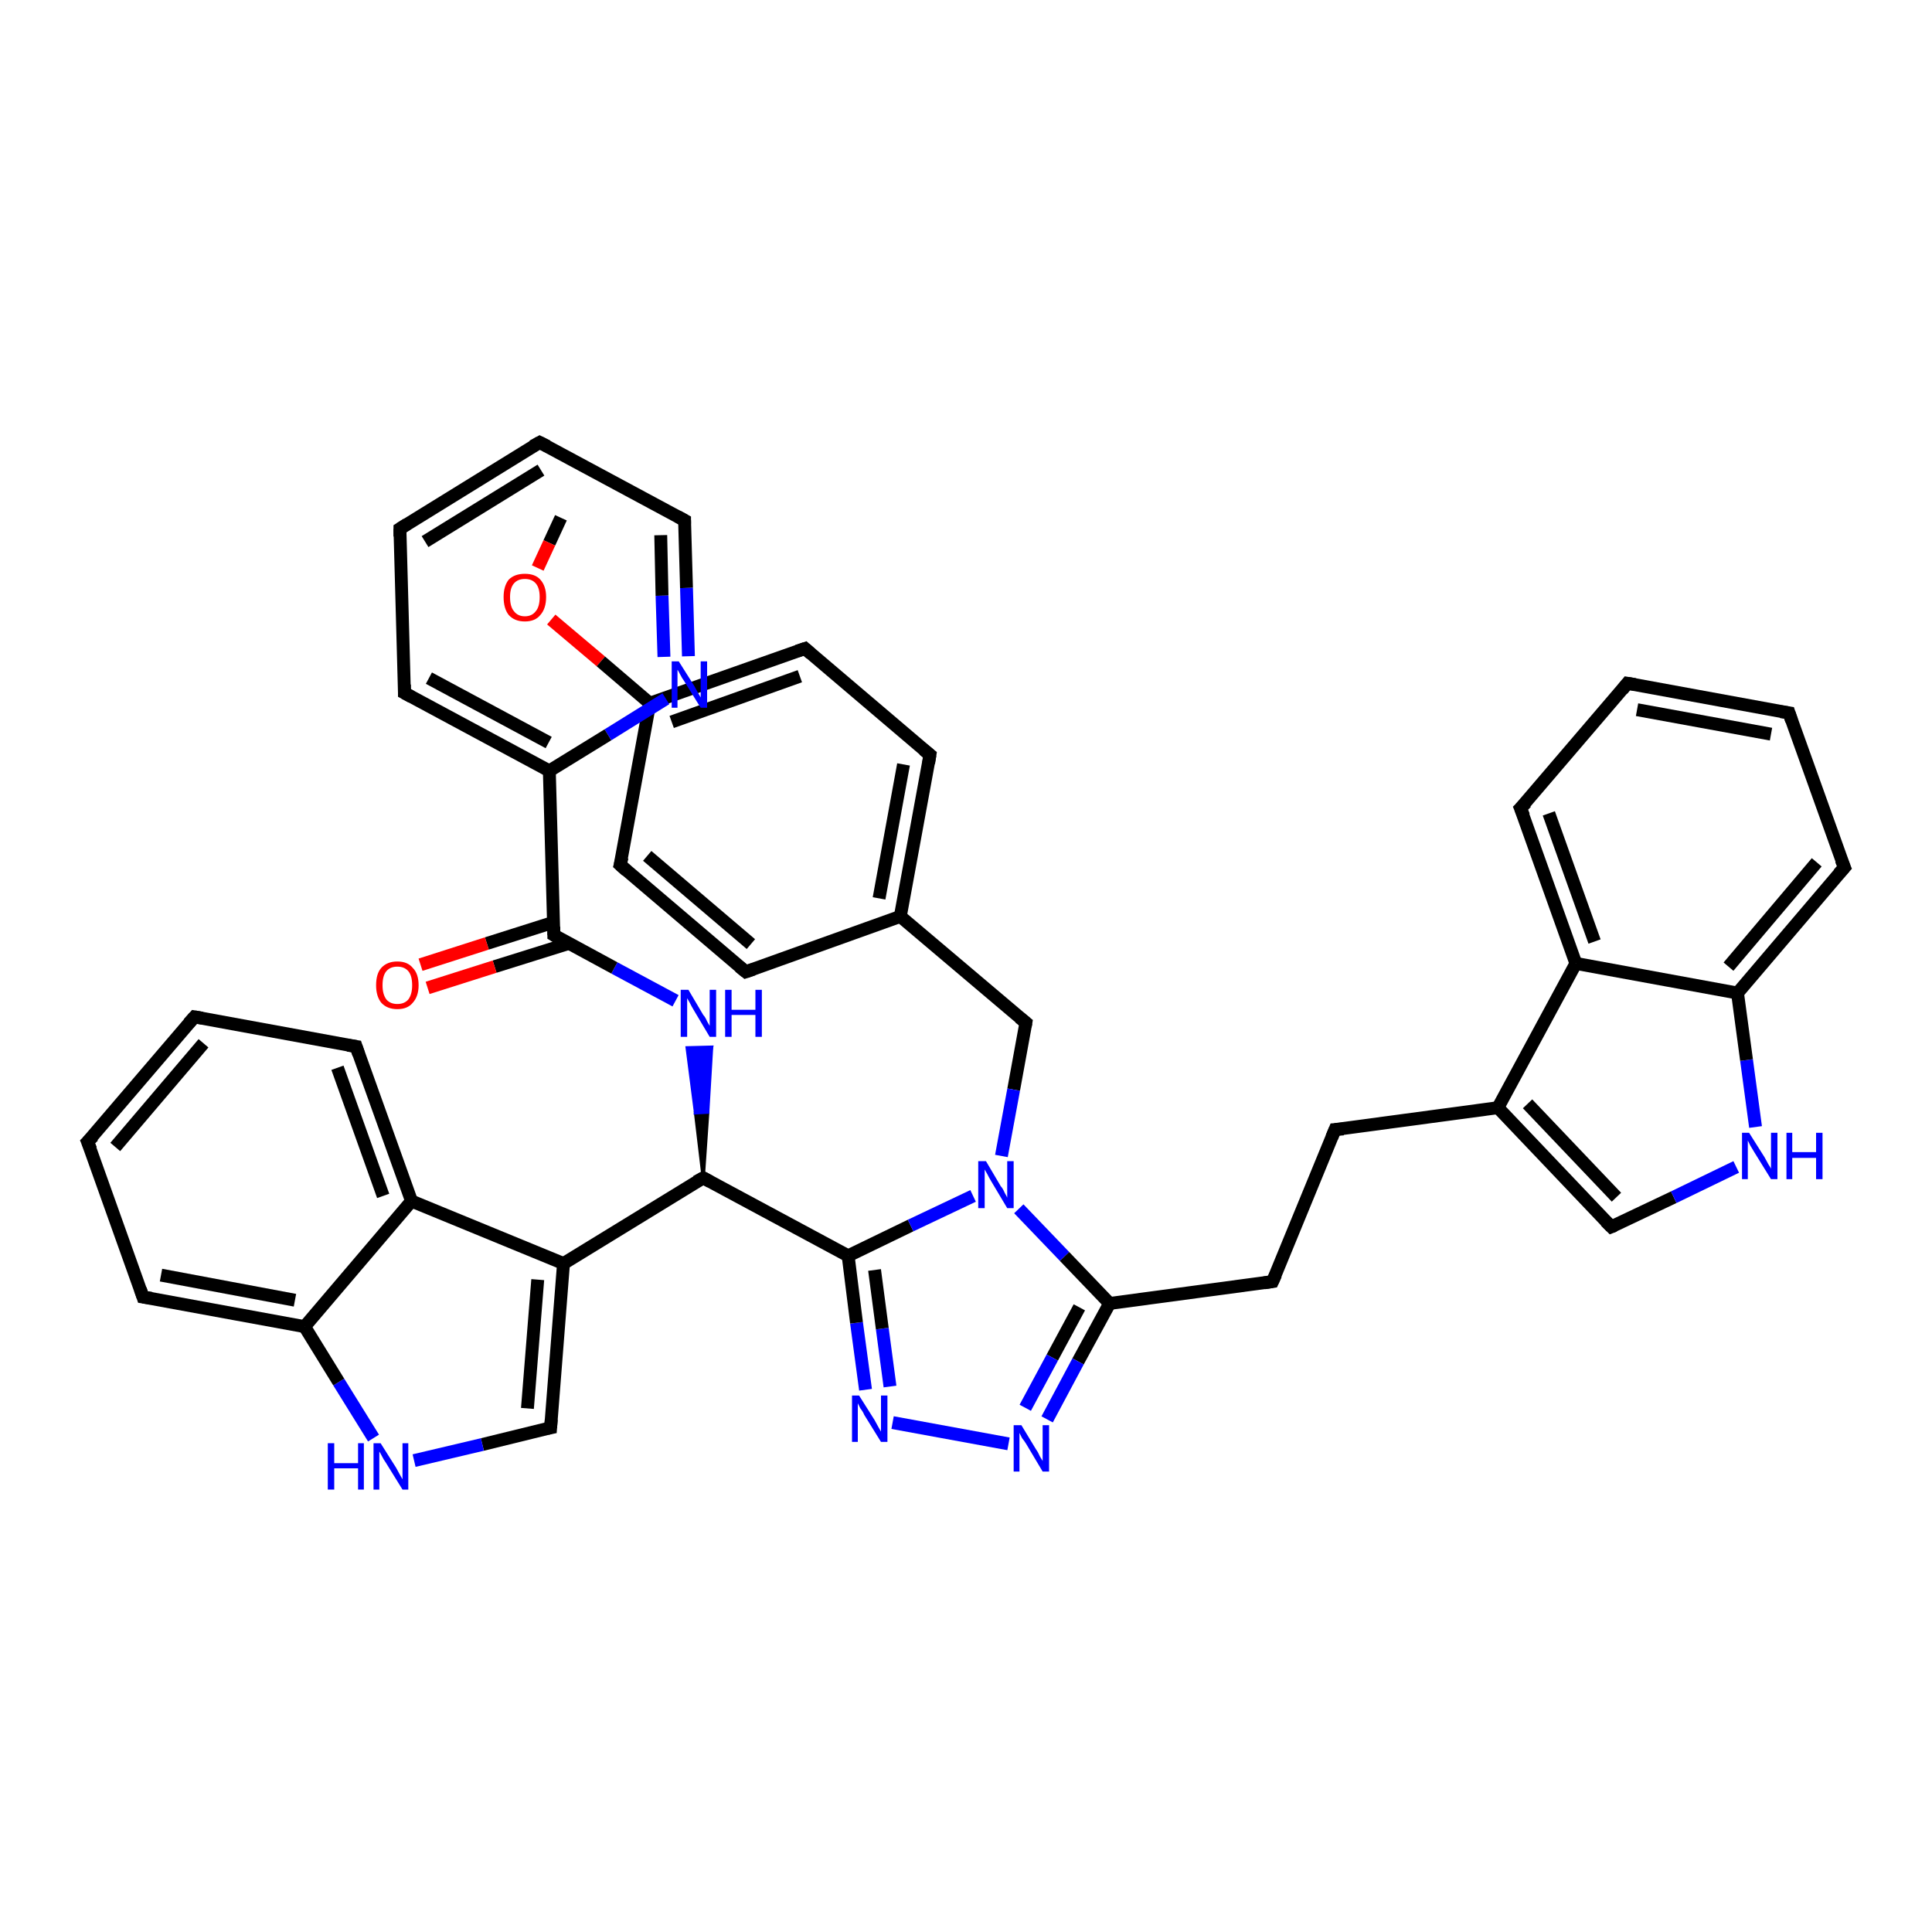 <?xml version='1.0' encoding='iso-8859-1'?>
<svg version='1.1' baseProfile='full'
              xmlns='http://www.w3.org/2000/svg'
                      xmlns:rdkit='http://www.rdkit.org/xml'
                      xmlns:xlink='http://www.w3.org/1999/xlink'
                  xml:space='preserve'
width='300px' height='300px' viewBox='0 0 300 300'>
<!-- END OF HEADER -->
<rect style='opacity:1.0;fill:#FFFFFF;stroke:none' width='300.0' height='300.0' x='0.0' y='0.0'> </rect>
<path class='bond-0 atom-0 atom-1' d='M 87.1,80.4 L 85.3,84.3' style='fill:none;fill-rule:evenodd;stroke:#000000;stroke-width:2.0px;stroke-linecap:butt;stroke-linejoin:miter;stroke-opacity:1' />
<path class='bond-0 atom-0 atom-1' d='M 85.3,84.3 L 83.5,88.2' style='fill:none;fill-rule:evenodd;stroke:#FF0000;stroke-width:2.0px;stroke-linecap:butt;stroke-linejoin:miter;stroke-opacity:1' />
<path class='bond-1 atom-1 atom-2' d='M 85.6,96.2 L 93.3,102.7' style='fill:none;fill-rule:evenodd;stroke:#FF0000;stroke-width:2.0px;stroke-linecap:butt;stroke-linejoin:miter;stroke-opacity:1' />
<path class='bond-1 atom-1 atom-2' d='M 93.3,102.7 L 100.9,109.2' style='fill:none;fill-rule:evenodd;stroke:#000000;stroke-width:2.0px;stroke-linecap:butt;stroke-linejoin:miter;stroke-opacity:1' />
<path class='bond-2 atom-2 atom-3' d='M 100.9,109.2 L 125.0,100.7' style='fill:none;fill-rule:evenodd;stroke:#000000;stroke-width:2.0px;stroke-linecap:butt;stroke-linejoin:miter;stroke-opacity:1' />
<path class='bond-2 atom-2 atom-3' d='M 104.3,112.1 L 124.2,105.0' style='fill:none;fill-rule:evenodd;stroke:#000000;stroke-width:2.0px;stroke-linecap:butt;stroke-linejoin:miter;stroke-opacity:1' />
<path class='bond-3 atom-3 atom-4' d='M 125.0,100.7 L 144.4,117.2' style='fill:none;fill-rule:evenodd;stroke:#000000;stroke-width:2.0px;stroke-linecap:butt;stroke-linejoin:miter;stroke-opacity:1' />
<path class='bond-4 atom-4 atom-5' d='M 144.4,117.2 L 139.8,142.3' style='fill:none;fill-rule:evenodd;stroke:#000000;stroke-width:2.0px;stroke-linecap:butt;stroke-linejoin:miter;stroke-opacity:1' />
<path class='bond-4 atom-4 atom-5' d='M 140.3,118.7 L 136.5,139.5' style='fill:none;fill-rule:evenodd;stroke:#000000;stroke-width:2.0px;stroke-linecap:butt;stroke-linejoin:miter;stroke-opacity:1' />
<path class='bond-5 atom-5 atom-6' d='M 139.8,142.3 L 159.3,158.8' style='fill:none;fill-rule:evenodd;stroke:#000000;stroke-width:2.0px;stroke-linecap:butt;stroke-linejoin:miter;stroke-opacity:1' />
<path class='bond-6 atom-6 atom-7' d='M 159.3,158.8 L 157.4,169.2' style='fill:none;fill-rule:evenodd;stroke:#000000;stroke-width:2.0px;stroke-linecap:butt;stroke-linejoin:miter;stroke-opacity:1' />
<path class='bond-6 atom-6 atom-7' d='M 157.4,169.2 L 155.5,179.5' style='fill:none;fill-rule:evenodd;stroke:#0000FF;stroke-width:2.0px;stroke-linecap:butt;stroke-linejoin:miter;stroke-opacity:1' />
<path class='bond-7 atom-7 atom-8' d='M 158.2,187.7 L 165.3,195.1' style='fill:none;fill-rule:evenodd;stroke:#0000FF;stroke-width:2.0px;stroke-linecap:butt;stroke-linejoin:miter;stroke-opacity:1' />
<path class='bond-7 atom-7 atom-8' d='M 165.3,195.1 L 172.3,202.4' style='fill:none;fill-rule:evenodd;stroke:#000000;stroke-width:2.0px;stroke-linecap:butt;stroke-linejoin:miter;stroke-opacity:1' />
<path class='bond-8 atom-8 atom-9' d='M 172.3,202.4 L 197.6,199.0' style='fill:none;fill-rule:evenodd;stroke:#000000;stroke-width:2.0px;stroke-linecap:butt;stroke-linejoin:miter;stroke-opacity:1' />
<path class='bond-9 atom-9 atom-10' d='M 197.6,199.0 L 207.3,175.4' style='fill:none;fill-rule:evenodd;stroke:#000000;stroke-width:2.0px;stroke-linecap:butt;stroke-linejoin:miter;stroke-opacity:1' />
<path class='bond-10 atom-10 atom-11' d='M 207.3,175.4 L 232.6,172.0' style='fill:none;fill-rule:evenodd;stroke:#000000;stroke-width:2.0px;stroke-linecap:butt;stroke-linejoin:miter;stroke-opacity:1' />
<path class='bond-11 atom-11 atom-12' d='M 232.6,172.0 L 250.2,190.5' style='fill:none;fill-rule:evenodd;stroke:#000000;stroke-width:2.0px;stroke-linecap:butt;stroke-linejoin:miter;stroke-opacity:1' />
<path class='bond-11 atom-11 atom-12' d='M 237.2,171.4 L 251.0,185.9' style='fill:none;fill-rule:evenodd;stroke:#000000;stroke-width:2.0px;stroke-linecap:butt;stroke-linejoin:miter;stroke-opacity:1' />
<path class='bond-12 atom-12 atom-13' d='M 250.2,190.5 L 259.9,185.9' style='fill:none;fill-rule:evenodd;stroke:#000000;stroke-width:2.0px;stroke-linecap:butt;stroke-linejoin:miter;stroke-opacity:1' />
<path class='bond-12 atom-12 atom-13' d='M 259.9,185.9 L 269.6,181.2' style='fill:none;fill-rule:evenodd;stroke:#0000FF;stroke-width:2.0px;stroke-linecap:butt;stroke-linejoin:miter;stroke-opacity:1' />
<path class='bond-13 atom-13 atom-14' d='M 272.6,175.0 L 271.2,164.6' style='fill:none;fill-rule:evenodd;stroke:#0000FF;stroke-width:2.0px;stroke-linecap:butt;stroke-linejoin:miter;stroke-opacity:1' />
<path class='bond-13 atom-13 atom-14' d='M 271.2,164.6 L 269.8,154.2' style='fill:none;fill-rule:evenodd;stroke:#000000;stroke-width:2.0px;stroke-linecap:butt;stroke-linejoin:miter;stroke-opacity:1' />
<path class='bond-14 atom-14 atom-15' d='M 269.8,154.2 L 286.4,134.7' style='fill:none;fill-rule:evenodd;stroke:#000000;stroke-width:2.0px;stroke-linecap:butt;stroke-linejoin:miter;stroke-opacity:1' />
<path class='bond-14 atom-14 atom-15' d='M 268.4,150.1 L 282.1,133.9' style='fill:none;fill-rule:evenodd;stroke:#000000;stroke-width:2.0px;stroke-linecap:butt;stroke-linejoin:miter;stroke-opacity:1' />
<path class='bond-15 atom-15 atom-16' d='M 286.4,134.7 L 277.8,110.7' style='fill:none;fill-rule:evenodd;stroke:#000000;stroke-width:2.0px;stroke-linecap:butt;stroke-linejoin:miter;stroke-opacity:1' />
<path class='bond-16 atom-16 atom-17' d='M 277.8,110.7 L 252.7,106.1' style='fill:none;fill-rule:evenodd;stroke:#000000;stroke-width:2.0px;stroke-linecap:butt;stroke-linejoin:miter;stroke-opacity:1' />
<path class='bond-16 atom-16 atom-17' d='M 275.0,114.0 L 254.2,110.2' style='fill:none;fill-rule:evenodd;stroke:#000000;stroke-width:2.0px;stroke-linecap:butt;stroke-linejoin:miter;stroke-opacity:1' />
<path class='bond-17 atom-17 atom-18' d='M 252.7,106.1 L 236.1,125.5' style='fill:none;fill-rule:evenodd;stroke:#000000;stroke-width:2.0px;stroke-linecap:butt;stroke-linejoin:miter;stroke-opacity:1' />
<path class='bond-18 atom-18 atom-19' d='M 236.1,125.5 L 244.7,149.6' style='fill:none;fill-rule:evenodd;stroke:#000000;stroke-width:2.0px;stroke-linecap:butt;stroke-linejoin:miter;stroke-opacity:1' />
<path class='bond-18 atom-18 atom-19' d='M 240.5,126.3 L 247.6,146.2' style='fill:none;fill-rule:evenodd;stroke:#000000;stroke-width:2.0px;stroke-linecap:butt;stroke-linejoin:miter;stroke-opacity:1' />
<path class='bond-19 atom-8 atom-20' d='M 172.3,202.4 L 167.4,211.4' style='fill:none;fill-rule:evenodd;stroke:#000000;stroke-width:2.0px;stroke-linecap:butt;stroke-linejoin:miter;stroke-opacity:1' />
<path class='bond-19 atom-8 atom-20' d='M 167.4,211.4 L 162.6,220.4' style='fill:none;fill-rule:evenodd;stroke:#0000FF;stroke-width:2.0px;stroke-linecap:butt;stroke-linejoin:miter;stroke-opacity:1' />
<path class='bond-19 atom-8 atom-20' d='M 167.6,203.0 L 163.4,210.8' style='fill:none;fill-rule:evenodd;stroke:#000000;stroke-width:2.0px;stroke-linecap:butt;stroke-linejoin:miter;stroke-opacity:1' />
<path class='bond-19 atom-8 atom-20' d='M 163.4,210.8 L 159.2,218.6' style='fill:none;fill-rule:evenodd;stroke:#0000FF;stroke-width:2.0px;stroke-linecap:butt;stroke-linejoin:miter;stroke-opacity:1' />
<path class='bond-20 atom-20 atom-21' d='M 156.6,224.2 L 138.6,220.9' style='fill:none;fill-rule:evenodd;stroke:#0000FF;stroke-width:2.0px;stroke-linecap:butt;stroke-linejoin:miter;stroke-opacity:1' />
<path class='bond-21 atom-21 atom-22' d='M 134.4,215.8 L 133.0,205.4' style='fill:none;fill-rule:evenodd;stroke:#0000FF;stroke-width:2.0px;stroke-linecap:butt;stroke-linejoin:miter;stroke-opacity:1' />
<path class='bond-21 atom-21 atom-22' d='M 133.0,205.4 L 131.7,195.0' style='fill:none;fill-rule:evenodd;stroke:#000000;stroke-width:2.0px;stroke-linecap:butt;stroke-linejoin:miter;stroke-opacity:1' />
<path class='bond-21 atom-21 atom-22' d='M 138.2,215.3 L 137.0,206.3' style='fill:none;fill-rule:evenodd;stroke:#0000FF;stroke-width:2.0px;stroke-linecap:butt;stroke-linejoin:miter;stroke-opacity:1' />
<path class='bond-21 atom-21 atom-22' d='M 137.0,206.3 L 135.8,197.2' style='fill:none;fill-rule:evenodd;stroke:#000000;stroke-width:2.0px;stroke-linecap:butt;stroke-linejoin:miter;stroke-opacity:1' />
<path class='bond-22 atom-22 atom-23' d='M 131.7,195.0 L 109.2,182.9' style='fill:none;fill-rule:evenodd;stroke:#000000;stroke-width:2.0px;stroke-linecap:butt;stroke-linejoin:miter;stroke-opacity:1' />
<path class='bond-23 atom-23 atom-24' d='M 109.2,182.9 L 108.0,172.8 L 109.9,172.7 Z' style='fill:#000000;fill-rule:evenodd;fill-opacity:1;stroke:#000000;stroke-width:0.5px;stroke-linecap:butt;stroke-linejoin:miter;stroke-opacity:1;' />
<path class='bond-23 atom-23 atom-24' d='M 108.0,172.8 L 110.5,162.6 L 106.7,162.7 Z' style='fill:#0000FF;fill-rule:evenodd;fill-opacity:1;stroke:#0000FF;stroke-width:0.5px;stroke-linecap:butt;stroke-linejoin:miter;stroke-opacity:1;' />
<path class='bond-23 atom-23 atom-24' d='M 108.0,172.8 L 109.9,172.7 L 110.5,162.6 Z' style='fill:#0000FF;fill-rule:evenodd;fill-opacity:1;stroke:#0000FF;stroke-width:0.5px;stroke-linecap:butt;stroke-linejoin:miter;stroke-opacity:1;' />
<path class='bond-24 atom-24 atom-25' d='M 104.9,155.4 L 95.4,150.3' style='fill:none;fill-rule:evenodd;stroke:#0000FF;stroke-width:2.0px;stroke-linecap:butt;stroke-linejoin:miter;stroke-opacity:1' />
<path class='bond-24 atom-24 atom-25' d='M 95.4,150.3 L 86.0,145.2' style='fill:none;fill-rule:evenodd;stroke:#000000;stroke-width:2.0px;stroke-linecap:butt;stroke-linejoin:miter;stroke-opacity:1' />
<path class='bond-25 atom-25 atom-26' d='M 86.0,143.2 L 75.6,146.5' style='fill:none;fill-rule:evenodd;stroke:#000000;stroke-width:2.0px;stroke-linecap:butt;stroke-linejoin:miter;stroke-opacity:1' />
<path class='bond-25 atom-25 atom-26' d='M 75.6,146.5 L 65.3,149.8' style='fill:none;fill-rule:evenodd;stroke:#FF0000;stroke-width:2.0px;stroke-linecap:butt;stroke-linejoin:miter;stroke-opacity:1' />
<path class='bond-25 atom-25 atom-26' d='M 88.3,146.5 L 76.8,150.1' style='fill:none;fill-rule:evenodd;stroke:#000000;stroke-width:2.0px;stroke-linecap:butt;stroke-linejoin:miter;stroke-opacity:1' />
<path class='bond-25 atom-25 atom-26' d='M 76.8,150.1 L 66.4,153.4' style='fill:none;fill-rule:evenodd;stroke:#FF0000;stroke-width:2.0px;stroke-linecap:butt;stroke-linejoin:miter;stroke-opacity:1' />
<path class='bond-26 atom-25 atom-27' d='M 86.0,145.2 L 85.3,119.7' style='fill:none;fill-rule:evenodd;stroke:#000000;stroke-width:2.0px;stroke-linecap:butt;stroke-linejoin:miter;stroke-opacity:1' />
<path class='bond-27 atom-27 atom-28' d='M 85.3,119.7 L 62.8,107.6' style='fill:none;fill-rule:evenodd;stroke:#000000;stroke-width:2.0px;stroke-linecap:butt;stroke-linejoin:miter;stroke-opacity:1' />
<path class='bond-27 atom-27 atom-28' d='M 85.2,115.3 L 66.6,105.3' style='fill:none;fill-rule:evenodd;stroke:#000000;stroke-width:2.0px;stroke-linecap:butt;stroke-linejoin:miter;stroke-opacity:1' />
<path class='bond-28 atom-28 atom-29' d='M 62.8,107.6 L 62.1,82.1' style='fill:none;fill-rule:evenodd;stroke:#000000;stroke-width:2.0px;stroke-linecap:butt;stroke-linejoin:miter;stroke-opacity:1' />
<path class='bond-29 atom-29 atom-30' d='M 62.1,82.1 L 83.8,68.7' style='fill:none;fill-rule:evenodd;stroke:#000000;stroke-width:2.0px;stroke-linecap:butt;stroke-linejoin:miter;stroke-opacity:1' />
<path class='bond-29 atom-29 atom-30' d='M 66.0,84.1 L 84.0,73.0' style='fill:none;fill-rule:evenodd;stroke:#000000;stroke-width:2.0px;stroke-linecap:butt;stroke-linejoin:miter;stroke-opacity:1' />
<path class='bond-30 atom-30 atom-31' d='M 83.8,68.7 L 106.3,80.8' style='fill:none;fill-rule:evenodd;stroke:#000000;stroke-width:2.0px;stroke-linecap:butt;stroke-linejoin:miter;stroke-opacity:1' />
<path class='bond-31 atom-31 atom-32' d='M 106.3,80.8 L 106.6,91.3' style='fill:none;fill-rule:evenodd;stroke:#000000;stroke-width:2.0px;stroke-linecap:butt;stroke-linejoin:miter;stroke-opacity:1' />
<path class='bond-31 atom-31 atom-32' d='M 106.6,91.3 L 106.9,101.9' style='fill:none;fill-rule:evenodd;stroke:#0000FF;stroke-width:2.0px;stroke-linecap:butt;stroke-linejoin:miter;stroke-opacity:1' />
<path class='bond-31 atom-31 atom-32' d='M 102.6,83.1 L 102.8,92.5' style='fill:none;fill-rule:evenodd;stroke:#000000;stroke-width:2.0px;stroke-linecap:butt;stroke-linejoin:miter;stroke-opacity:1' />
<path class='bond-31 atom-31 atom-32' d='M 102.8,92.5 L 103.1,102.0' style='fill:none;fill-rule:evenodd;stroke:#0000FF;stroke-width:2.0px;stroke-linecap:butt;stroke-linejoin:miter;stroke-opacity:1' />
<path class='bond-32 atom-23 atom-33' d='M 109.2,182.9 L 87.5,196.2' style='fill:none;fill-rule:evenodd;stroke:#000000;stroke-width:2.0px;stroke-linecap:butt;stroke-linejoin:miter;stroke-opacity:1' />
<path class='bond-33 atom-33 atom-34' d='M 87.5,196.2 L 85.5,221.7' style='fill:none;fill-rule:evenodd;stroke:#000000;stroke-width:2.0px;stroke-linecap:butt;stroke-linejoin:miter;stroke-opacity:1' />
<path class='bond-33 atom-33 atom-34' d='M 83.5,198.7 L 81.9,218.7' style='fill:none;fill-rule:evenodd;stroke:#000000;stroke-width:2.0px;stroke-linecap:butt;stroke-linejoin:miter;stroke-opacity:1' />
<path class='bond-34 atom-34 atom-35' d='M 85.5,221.7 L 74.9,224.3' style='fill:none;fill-rule:evenodd;stroke:#000000;stroke-width:2.0px;stroke-linecap:butt;stroke-linejoin:miter;stroke-opacity:1' />
<path class='bond-34 atom-34 atom-35' d='M 74.9,224.3 L 64.3,226.8' style='fill:none;fill-rule:evenodd;stroke:#0000FF;stroke-width:2.0px;stroke-linecap:butt;stroke-linejoin:miter;stroke-opacity:1' />
<path class='bond-35 atom-35 atom-36' d='M 58.0,223.3 L 52.6,214.6' style='fill:none;fill-rule:evenodd;stroke:#0000FF;stroke-width:2.0px;stroke-linecap:butt;stroke-linejoin:miter;stroke-opacity:1' />
<path class='bond-35 atom-35 atom-36' d='M 52.6,214.6 L 47.3,206.0' style='fill:none;fill-rule:evenodd;stroke:#000000;stroke-width:2.0px;stroke-linecap:butt;stroke-linejoin:miter;stroke-opacity:1' />
<path class='bond-36 atom-36 atom-37' d='M 47.3,206.0 L 22.2,201.4' style='fill:none;fill-rule:evenodd;stroke:#000000;stroke-width:2.0px;stroke-linecap:butt;stroke-linejoin:miter;stroke-opacity:1' />
<path class='bond-36 atom-36 atom-37' d='M 45.8,201.9 L 25.0,198.0' style='fill:none;fill-rule:evenodd;stroke:#000000;stroke-width:2.0px;stroke-linecap:butt;stroke-linejoin:miter;stroke-opacity:1' />
<path class='bond-37 atom-37 atom-38' d='M 22.2,201.4 L 13.6,177.3' style='fill:none;fill-rule:evenodd;stroke:#000000;stroke-width:2.0px;stroke-linecap:butt;stroke-linejoin:miter;stroke-opacity:1' />
<path class='bond-38 atom-38 atom-39' d='M 13.6,177.3 L 30.2,157.9' style='fill:none;fill-rule:evenodd;stroke:#000000;stroke-width:2.0px;stroke-linecap:butt;stroke-linejoin:miter;stroke-opacity:1' />
<path class='bond-38 atom-38 atom-39' d='M 17.9,178.1 L 31.6,162.0' style='fill:none;fill-rule:evenodd;stroke:#000000;stroke-width:2.0px;stroke-linecap:butt;stroke-linejoin:miter;stroke-opacity:1' />
<path class='bond-39 atom-39 atom-40' d='M 30.2,157.9 L 55.3,162.5' style='fill:none;fill-rule:evenodd;stroke:#000000;stroke-width:2.0px;stroke-linecap:butt;stroke-linejoin:miter;stroke-opacity:1' />
<path class='bond-40 atom-40 atom-41' d='M 55.3,162.5 L 63.9,186.5' style='fill:none;fill-rule:evenodd;stroke:#000000;stroke-width:2.0px;stroke-linecap:butt;stroke-linejoin:miter;stroke-opacity:1' />
<path class='bond-40 atom-40 atom-41' d='M 52.4,165.8 L 59.5,185.7' style='fill:none;fill-rule:evenodd;stroke:#000000;stroke-width:2.0px;stroke-linecap:butt;stroke-linejoin:miter;stroke-opacity:1' />
<path class='bond-41 atom-5 atom-42' d='M 139.8,142.3 L 115.8,150.9' style='fill:none;fill-rule:evenodd;stroke:#000000;stroke-width:2.0px;stroke-linecap:butt;stroke-linejoin:miter;stroke-opacity:1' />
<path class='bond-42 atom-42 atom-43' d='M 115.8,150.9 L 96.3,134.3' style='fill:none;fill-rule:evenodd;stroke:#000000;stroke-width:2.0px;stroke-linecap:butt;stroke-linejoin:miter;stroke-opacity:1' />
<path class='bond-42 atom-42 atom-43' d='M 116.6,146.6 L 100.5,132.9' style='fill:none;fill-rule:evenodd;stroke:#000000;stroke-width:2.0px;stroke-linecap:butt;stroke-linejoin:miter;stroke-opacity:1' />
<path class='bond-43 atom-43 atom-2' d='M 96.3,134.3 L 100.9,109.2' style='fill:none;fill-rule:evenodd;stroke:#000000;stroke-width:2.0px;stroke-linecap:butt;stroke-linejoin:miter;stroke-opacity:1' />
<path class='bond-44 atom-22 atom-7' d='M 131.7,195.0 L 141.4,190.3' style='fill:none;fill-rule:evenodd;stroke:#000000;stroke-width:2.0px;stroke-linecap:butt;stroke-linejoin:miter;stroke-opacity:1' />
<path class='bond-44 atom-22 atom-7' d='M 141.4,190.3 L 151.1,185.7' style='fill:none;fill-rule:evenodd;stroke:#0000FF;stroke-width:2.0px;stroke-linecap:butt;stroke-linejoin:miter;stroke-opacity:1' />
<path class='bond-45 atom-32 atom-27' d='M 103.4,108.5 L 94.4,114.1' style='fill:none;fill-rule:evenodd;stroke:#0000FF;stroke-width:2.0px;stroke-linecap:butt;stroke-linejoin:miter;stroke-opacity:1' />
<path class='bond-45 atom-32 atom-27' d='M 94.4,114.1 L 85.3,119.7' style='fill:none;fill-rule:evenodd;stroke:#000000;stroke-width:2.0px;stroke-linecap:butt;stroke-linejoin:miter;stroke-opacity:1' />
<path class='bond-46 atom-41 atom-33' d='M 63.9,186.5 L 87.5,196.2' style='fill:none;fill-rule:evenodd;stroke:#000000;stroke-width:2.0px;stroke-linecap:butt;stroke-linejoin:miter;stroke-opacity:1' />
<path class='bond-47 atom-19 atom-11' d='M 244.7,149.6 L 232.6,172.0' style='fill:none;fill-rule:evenodd;stroke:#000000;stroke-width:2.0px;stroke-linecap:butt;stroke-linejoin:miter;stroke-opacity:1' />
<path class='bond-48 atom-41 atom-36' d='M 63.9,186.5 L 47.3,206.0' style='fill:none;fill-rule:evenodd;stroke:#000000;stroke-width:2.0px;stroke-linecap:butt;stroke-linejoin:miter;stroke-opacity:1' />
<path class='bond-49 atom-19 atom-14' d='M 244.7,149.6 L 269.8,154.2' style='fill:none;fill-rule:evenodd;stroke:#000000;stroke-width:2.0px;stroke-linecap:butt;stroke-linejoin:miter;stroke-opacity:1' />
<path d='M 123.8,101.1 L 125.0,100.7 L 125.9,101.5' style='fill:none;stroke:#000000;stroke-width:2.0px;stroke-linecap:butt;stroke-linejoin:miter;stroke-opacity:1;' />
<path d='M 143.4,116.4 L 144.4,117.2 L 144.2,118.5' style='fill:none;stroke:#000000;stroke-width:2.0px;stroke-linecap:butt;stroke-linejoin:miter;stroke-opacity:1;' />
<path d='M 158.3,158.0 L 159.3,158.8 L 159.2,159.4' style='fill:none;stroke:#000000;stroke-width:2.0px;stroke-linecap:butt;stroke-linejoin:miter;stroke-opacity:1;' />
<path d='M 196.3,199.2 L 197.6,199.0 L 198.1,197.9' style='fill:none;stroke:#000000;stroke-width:2.0px;stroke-linecap:butt;stroke-linejoin:miter;stroke-opacity:1;' />
<path d='M 206.8,176.6 L 207.3,175.4 L 208.6,175.3' style='fill:none;stroke:#000000;stroke-width:2.0px;stroke-linecap:butt;stroke-linejoin:miter;stroke-opacity:1;' />
<path d='M 249.3,189.6 L 250.2,190.5 L 250.7,190.3' style='fill:none;stroke:#000000;stroke-width:2.0px;stroke-linecap:butt;stroke-linejoin:miter;stroke-opacity:1;' />
<path d='M 285.5,135.7 L 286.4,134.7 L 285.9,133.5' style='fill:none;stroke:#000000;stroke-width:2.0px;stroke-linecap:butt;stroke-linejoin:miter;stroke-opacity:1;' />
<path d='M 278.2,111.9 L 277.8,110.7 L 276.5,110.5' style='fill:none;stroke:#000000;stroke-width:2.0px;stroke-linecap:butt;stroke-linejoin:miter;stroke-opacity:1;' />
<path d='M 253.9,106.3 L 252.7,106.1 L 251.9,107.1' style='fill:none;stroke:#000000;stroke-width:2.0px;stroke-linecap:butt;stroke-linejoin:miter;stroke-opacity:1;' />
<path d='M 237.0,124.6 L 236.1,125.5 L 236.6,126.7' style='fill:none;stroke:#000000;stroke-width:2.0px;stroke-linecap:butt;stroke-linejoin:miter;stroke-opacity:1;' />
<path d='M 110.3,183.5 L 109.2,182.9 L 108.1,183.5' style='fill:none;stroke:#000000;stroke-width:2.0px;stroke-linecap:butt;stroke-linejoin:miter;stroke-opacity:1;' />
<path d='M 86.5,145.5 L 86.0,145.2 L 86.0,143.9' style='fill:none;stroke:#000000;stroke-width:2.0px;stroke-linecap:butt;stroke-linejoin:miter;stroke-opacity:1;' />
<path d='M 63.9,108.2 L 62.8,107.6 L 62.8,106.3' style='fill:none;stroke:#000000;stroke-width:2.0px;stroke-linecap:butt;stroke-linejoin:miter;stroke-opacity:1;' />
<path d='M 62.1,83.3 L 62.1,82.1 L 63.2,81.4' style='fill:none;stroke:#000000;stroke-width:2.0px;stroke-linecap:butt;stroke-linejoin:miter;stroke-opacity:1;' />
<path d='M 82.7,69.3 L 83.8,68.7 L 85.0,69.3' style='fill:none;stroke:#000000;stroke-width:2.0px;stroke-linecap:butt;stroke-linejoin:miter;stroke-opacity:1;' />
<path d='M 105.2,80.2 L 106.3,80.8 L 106.3,81.3' style='fill:none;stroke:#000000;stroke-width:2.0px;stroke-linecap:butt;stroke-linejoin:miter;stroke-opacity:1;' />
<path d='M 85.6,220.4 L 85.5,221.7 L 85.0,221.8' style='fill:none;stroke:#000000;stroke-width:2.0px;stroke-linecap:butt;stroke-linejoin:miter;stroke-opacity:1;' />
<path d='M 23.5,201.6 L 22.2,201.4 L 21.8,200.2' style='fill:none;stroke:#000000;stroke-width:2.0px;stroke-linecap:butt;stroke-linejoin:miter;stroke-opacity:1;' />
<path d='M 14.1,178.5 L 13.6,177.3 L 14.5,176.4' style='fill:none;stroke:#000000;stroke-width:2.0px;stroke-linecap:butt;stroke-linejoin:miter;stroke-opacity:1;' />
<path d='M 29.3,158.9 L 30.2,157.9 L 31.4,158.1' style='fill:none;stroke:#000000;stroke-width:2.0px;stroke-linecap:butt;stroke-linejoin:miter;stroke-opacity:1;' />
<path d='M 54.0,162.3 L 55.3,162.5 L 55.7,163.7' style='fill:none;stroke:#000000;stroke-width:2.0px;stroke-linecap:butt;stroke-linejoin:miter;stroke-opacity:1;' />
<path d='M 117.0,150.5 L 115.8,150.9 L 114.8,150.1' style='fill:none;stroke:#000000;stroke-width:2.0px;stroke-linecap:butt;stroke-linejoin:miter;stroke-opacity:1;' />
<path d='M 97.3,135.2 L 96.3,134.3 L 96.6,133.1' style='fill:none;stroke:#000000;stroke-width:2.0px;stroke-linecap:butt;stroke-linejoin:miter;stroke-opacity:1;' />
<path class='atom-1' d='M 78.2 92.7
Q 78.2 91.0, 79.0 90.0
Q 79.9 89.1, 81.5 89.1
Q 83.1 89.1, 83.9 90.0
Q 84.8 91.0, 84.8 92.7
Q 84.8 94.5, 83.9 95.5
Q 83.1 96.5, 81.5 96.5
Q 79.9 96.5, 79.0 95.5
Q 78.2 94.5, 78.2 92.7
M 81.5 95.7
Q 82.6 95.7, 83.2 94.9
Q 83.8 94.2, 83.8 92.7
Q 83.8 91.3, 83.2 90.6
Q 82.6 89.9, 81.5 89.9
Q 80.4 89.9, 79.8 90.6
Q 79.2 91.3, 79.2 92.7
Q 79.2 94.2, 79.8 94.9
Q 80.4 95.7, 81.5 95.7
' fill='#FF0000'/>
<path class='atom-7' d='M 153.1 180.3
L 155.4 184.2
Q 155.7 184.5, 156.0 185.2
Q 156.4 185.9, 156.4 186.0
L 156.4 180.3
L 157.4 180.3
L 157.4 187.6
L 156.4 187.6
L 153.9 183.4
Q 153.6 182.9, 153.3 182.3
Q 153.0 181.8, 152.9 181.6
L 152.9 187.6
L 151.9 187.6
L 151.9 180.3
L 153.1 180.3
' fill='#0000FF'/>
<path class='atom-13' d='M 271.6 175.9
L 274.0 179.7
Q 274.2 180.1, 274.6 180.8
Q 275.0 181.4, 275.0 181.5
L 275.0 175.9
L 276.0 175.9
L 276.0 183.1
L 275.0 183.1
L 272.4 178.9
Q 272.1 178.4, 271.8 177.9
Q 271.5 177.3, 271.4 177.1
L 271.4 183.1
L 270.5 183.1
L 270.5 175.9
L 271.6 175.9
' fill='#0000FF'/>
<path class='atom-13' d='M 277.4 175.9
L 278.3 175.9
L 278.3 178.9
L 282.0 178.9
L 282.0 175.9
L 283.0 175.9
L 283.0 183.1
L 282.0 183.1
L 282.0 179.8
L 278.3 179.8
L 278.3 183.1
L 277.4 183.1
L 277.4 175.9
' fill='#0000FF'/>
<path class='atom-20' d='M 158.6 221.3
L 160.9 225.1
Q 161.2 225.5, 161.5 226.2
Q 161.9 226.8, 161.9 226.9
L 161.9 221.3
L 162.9 221.3
L 162.9 228.5
L 161.9 228.5
L 159.4 224.3
Q 159.1 223.8, 158.7 223.3
Q 158.4 222.7, 158.3 222.5
L 158.3 228.5
L 157.4 228.5
L 157.4 221.3
L 158.6 221.3
' fill='#0000FF'/>
<path class='atom-21' d='M 133.4 216.7
L 135.8 220.5
Q 136.0 220.9, 136.4 221.6
Q 136.8 222.3, 136.8 222.3
L 136.8 216.7
L 137.8 216.7
L 137.8 223.9
L 136.8 223.9
L 134.2 219.7
Q 134.0 219.2, 133.6 218.7
Q 133.3 218.1, 133.2 217.9
L 133.2 223.9
L 132.3 223.9
L 132.3 216.7
L 133.4 216.7
' fill='#0000FF'/>
<path class='atom-24' d='M 106.9 153.7
L 109.2 157.6
Q 109.5 157.9, 109.8 158.6
Q 110.2 159.3, 110.2 159.3
L 110.2 153.7
L 111.2 153.7
L 111.2 161.0
L 110.2 161.0
L 107.7 156.8
Q 107.4 156.3, 107.1 155.7
Q 106.8 155.2, 106.7 155.0
L 106.7 161.0
L 105.7 161.0
L 105.7 153.7
L 106.9 153.7
' fill='#0000FF'/>
<path class='atom-24' d='M 112.6 153.7
L 113.6 153.7
L 113.6 156.8
L 117.3 156.8
L 117.3 153.7
L 118.3 153.7
L 118.3 161.0
L 117.3 161.0
L 117.3 157.6
L 113.6 157.6
L 113.6 161.0
L 112.6 161.0
L 112.6 153.7
' fill='#0000FF'/>
<path class='atom-26' d='M 58.4 153.0
Q 58.4 151.2, 59.2 150.3
Q 60.1 149.3, 61.7 149.3
Q 63.3 149.3, 64.1 150.3
Q 65.0 151.2, 65.0 153.0
Q 65.0 154.7, 64.1 155.7
Q 63.3 156.7, 61.7 156.7
Q 60.1 156.7, 59.2 155.7
Q 58.4 154.7, 58.4 153.0
M 61.7 155.9
Q 62.8 155.9, 63.4 155.2
Q 64.0 154.4, 64.0 153.0
Q 64.0 151.5, 63.4 150.8
Q 62.8 150.1, 61.7 150.1
Q 60.6 150.1, 60.0 150.8
Q 59.4 151.5, 59.4 153.0
Q 59.4 154.4, 60.0 155.2
Q 60.6 155.9, 61.7 155.9
' fill='#FF0000'/>
<path class='atom-32' d='M 105.4 102.7
L 107.8 106.5
Q 108.0 106.9, 108.4 107.6
Q 108.8 108.3, 108.8 108.3
L 108.8 102.7
L 109.8 102.7
L 109.8 109.9
L 108.8 109.9
L 106.2 105.7
Q 105.9 105.3, 105.6 104.7
Q 105.3 104.1, 105.2 104.0
L 105.2 109.9
L 104.3 109.9
L 104.3 102.7
L 105.4 102.7
' fill='#0000FF'/>
<path class='atom-35' d='M 50.9 224.1
L 51.9 224.1
L 51.9 227.2
L 55.6 227.2
L 55.6 224.1
L 56.5 224.1
L 56.5 231.3
L 55.6 231.3
L 55.6 228.0
L 51.9 228.0
L 51.9 231.3
L 50.9 231.3
L 50.9 224.1
' fill='#0000FF'/>
<path class='atom-35' d='M 59.1 224.1
L 61.5 227.9
Q 61.7 228.3, 62.1 229.0
Q 62.5 229.7, 62.5 229.7
L 62.5 224.1
L 63.4 224.1
L 63.4 231.3
L 62.5 231.3
L 59.9 227.1
Q 59.6 226.7, 59.3 226.1
Q 59.0 225.5, 58.9 225.4
L 58.9 231.3
L 58.0 231.3
L 58.0 224.1
L 59.1 224.1
' fill='#0000FF'/>
</svg>
